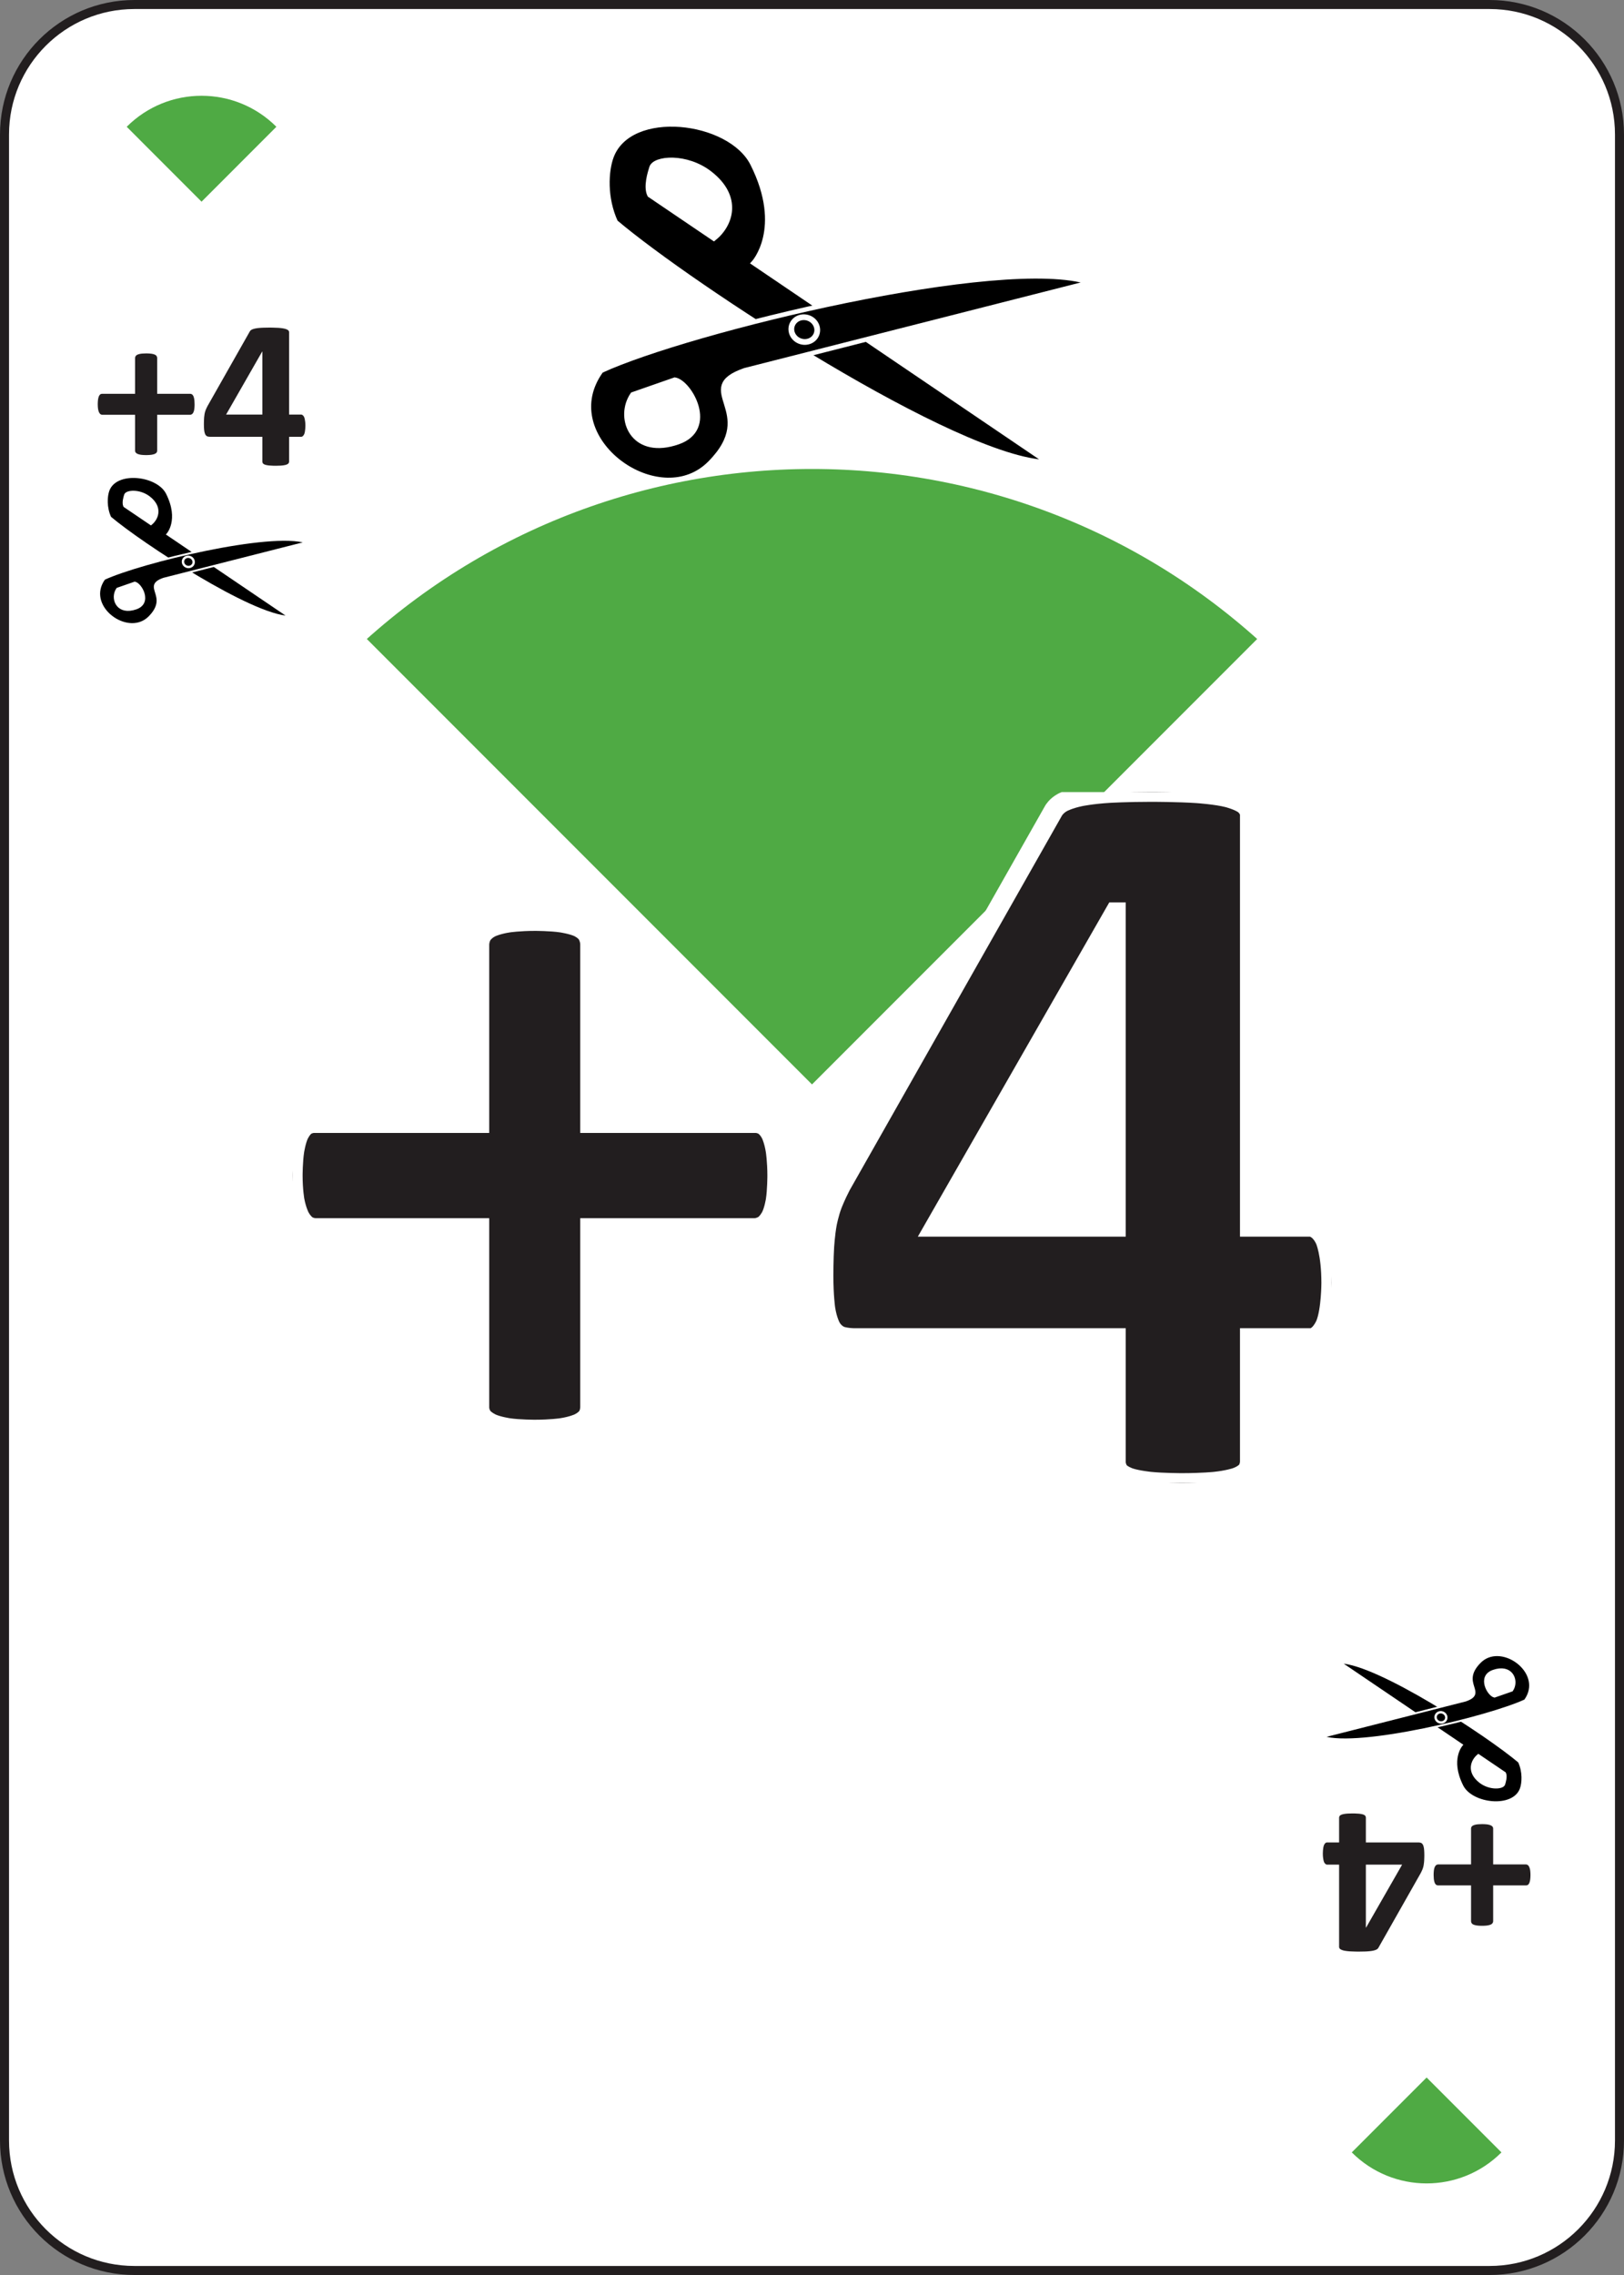 <?xml version="1.0" encoding="UTF-8"?>
<svg width="180pt" version="1.1" xmlns="http://www.w3.org/2000/svg" height="252pt" viewBox="0 0 180 252" xmlns:xlink="http://www.w3.org/1999/xlink">
 <rect x="0" y="0" width="180" height="252" fill="#808080" stroke="none"/>
 <defs>
  <clipPath id="Clip0">
   <path d="M0 0 L23.016 0 L23.016 15.305 L0 15.305 L0 0 Z" transform="translate(10.834, 36.288)"/>
  </clipPath>
  <clipPath id="Clip1">
   <path d="M23.016 15.305 L0 15.305 L0 0 L23.016 0 L23.016 15.305 Z" transform="translate(146.619, 200.873)"/>
  </clipPath>
  <clipPath id="Clip2">
   <path d="M0 0 L115.078 0 L115.078 76.524 L0 76.524 L0 0 Z" transform="translate(32.461, 87.737)"/>
  </clipPath>
  <clipPath id="Clip3">
   <path d="M0 0 L43.99 0 L43.99 57.522 L0 57.522 L0 0 Z" transform="translate(55.451, 50.431) rotate(-70)"/>
  </clipPath>
  <clipPath id="Clip4">
   <path d="M0 0 L26.251 0 L26.251 24.9 L0 24.9 L0 0 Z" transform="translate(9.274, 50.898)"/>
  </clipPath>
  <clipPath id="Clip5">
   <path d="M0 0 L26.251 0 L26.251 24.9 L0 24.9 L0 0 Z" transform="translate(171.31, 201.572) rotate(-180)"/>
  </clipPath>
 </defs>
 <g id="background">
  <path style="fill:#ffffff; fill-rule:evenodd;stroke:#221e1f; stroke-width:1; stroke-linecap:butt; stroke-linejoin:miter; stroke-dasharray:none;" d="M14.4 0 L164.6 0 C172.553 0 179 6.447 179 14.4 L179 236.6 C179 244.553 172.553 251 164.6 251 L14.4 251 C6.447 251 0 244.553 0 236.6 L0 14.4 C0 6.447 6.447 0 14.4 0 Z" transform="translate(0.5, 0.5)"/>
  <path style="fill:#4faa44; fill-rule:evenodd;stroke:#ffffff; stroke-width:8.313; stroke-linecap:butt; stroke-linejoin:miter; stroke-dasharray:none;" id="Copy of  path3773-1" d="M110.602 30.542 C80.061 0 30.542 0 0 30.542 L55.301 85.843 L110.602 30.542 Z" transform="translate(34.699, 40.156)"/>
  <path style="fill:#4faa44; fill-rule:evenodd;stroke:none;" id="Copy of  path3773-1 (2)" d="M16.59 4.581 C12.009 0 4.581 0 0 4.581 L8.295 12.877 L16.59 4.581 Z" transform="translate(14.044, 9.463)"/>
  <path style="fill:#4faa44; fill-rule:evenodd;stroke:none;" id="Copy of  path3773-1 (3)" d="M0 8.295 C4.581 12.877 12.009 12.877 16.59 8.295 L8.295 0 L0 8.295 Z" transform="translate(149.828, 230.124)"/>
 </g>
 <g id="background">
  <g id="Group43" clip-path="url(#Clip0)">
   <path style="fill:#221e1f; fill-rule:evenodd;stroke:none;" id="Text77+0" d="M10.734 5.637 C10.734 5.637 10.734 5.965 10.699 6.188 C10.699 6.188 10.664 6.41 10.594 6.545 C10.594 6.545 10.524 6.679 10.43 6.738 C10.43 6.738 10.336 6.797 10.23 6.797 L6.586 6.797 L6.586 10.77 C6.586 10.77 6.586 10.887 6.527 10.975 C6.527 10.975 6.469 11.062 6.328 11.127 C6.328 11.127 6.188 11.191 5.953 11.227 C5.953 11.227 5.719 11.262 5.367 11.262 C5.367 11.262 5.016 11.262 4.781 11.227 C4.781 11.227 4.547 11.191 4.406 11.127 C4.406 11.127 4.266 11.062 4.201 10.975 C4.201 10.975 4.137 10.887 4.137 10.77 L4.137 6.797 L0.504 6.797 C0.504 6.797 0.399 6.797 0.31 6.738 C0.31 6.738 0.223 6.679 0.152 6.545 C0.152 6.545 0.082 6.41 0.041 6.188 C0.041 6.188 0 5.965 0 5.637 C0 5.637 0 5.32 0.035 5.092 C0.035 5.092 0.07 4.863 0.135 4.729 C0.135 4.729 0.199 4.594 0.281 4.535 C0.281 4.535 0.363 4.476 0.469 4.476 L4.137 4.476 L4.137 0.516 C4.137 0.516 4.137 0.398 4.201 0.299 C4.201 0.299 4.266 0.199 4.406 0.135 C4.406 0.135 4.547 0.07 4.781 0.035 C4.781 0.035 5.016 0 5.367 0 C5.367 0 5.719 0 5.953 0.035 C5.953 0.035 6.188 0.07 6.328 0.135 C6.328 0.135 6.469 0.199 6.527 0.299 C6.527 0.299 6.586 0.398 6.586 0.516 L6.586 4.476 L10.266 4.476 C10.266 4.476 10.359 4.476 10.447 4.535 C10.447 4.535 10.535 4.594 10.6 4.729 C10.6 4.729 10.664 4.863 10.699 5.092 C10.699 5.092 10.734 5.32 10.734 5.637 Z" transform="translate(10.834, 39.148)"/>
   <path style="fill:#221e1f; fill-rule:evenodd;stroke:none;" id="Text77+1" d="M11.25 10.875 C11.25 10.875 11.25 11.473 11.127 11.783 C11.127 11.783 11.004 12.094 10.793 12.094 L9.445 12.094 L9.445 14.836 C9.445 14.836 9.445 14.953 9.375 15.041 C9.375 15.041 9.305 15.129 9.129 15.188 C9.129 15.188 8.953 15.246 8.672 15.275 C8.672 15.275 8.391 15.305 7.946 15.305 C7.946 15.305 7.524 15.305 7.236 15.275 C7.236 15.275 6.949 15.246 6.779 15.188 C6.779 15.188 6.609 15.129 6.545 15.041 C6.545 15.041 6.48 14.953 6.48 14.836 L6.48 12.094 L0.68 12.094 C0.68 12.094 0.516 12.094 0.387 12.053 C0.387 12.053 0.258 12.012 0.17 11.865 C0.17 11.865 0.082 11.719 0.041 11.444 C0.041 11.444 0 11.168 0 10.711 C0 10.711 0 10.336 0.018 10.06 C0.018 10.06 0.035 9.785 0.076 9.562 C0.076 9.562 0.117 9.34 0.194 9.141 C0.194 9.141 0.27 8.941 0.387 8.719 L5.098 0.41 C5.098 0.41 5.156 0.304 5.297 0.228 C5.297 0.228 5.438 0.152 5.689 0.1 C5.689 0.1 5.941 0.047 6.328 0.024 C6.328 0.024 6.715 0 7.266 0 C7.266 0 7.863 0 8.285 0.029 C8.285 0.029 8.707 0.059 8.959 0.123 C8.959 0.123 9.211 0.188 9.328 0.281 C9.328 0.281 9.445 0.375 9.445 0.504 L9.445 9.633 L10.793 9.633 C10.793 9.633 10.98 9.633 11.115 9.92 C11.115 9.92 11.25 10.207 11.25 10.875 L11.25 10.875 Z M6.48 2.66 L6.457 2.66 L2.461 9.633 L6.48 9.633 L6.48 2.66 Z" transform="translate(22.599, 36.288)"/>
  </g>
  <g id="Copy of Group43" clip-path="url(#Clip1)">
   <path style="fill:#221e1f; fill-rule:evenodd;stroke:none;" id="Copy of Text77+0" d="M0 5.625 C0 5.625 0 5.297 0.035 5.074 C0.035 5.074 0.07 4.851 0.141 4.717 C0.141 4.717 0.211 4.582 0.304 4.523 C0.304 4.523 0.398 4.465 0.504 4.465 L4.148 4.465 L4.148 0.492 C4.148 0.492 4.148 0.375 4.207 0.287 C4.207 0.287 4.266 0.199 4.406 0.135 C4.406 0.135 4.547 0.07 4.781 0.035 C4.781 0.035 5.016 0 5.367 0 C5.367 0 5.719 0 5.953 0.035 C5.953 0.035 6.188 0.07 6.328 0.135 C6.328 0.135 6.469 0.199 6.533 0.287 C6.533 0.287 6.598 0.375 6.598 0.492 L6.598 4.465 L10.23 4.465 C10.23 4.465 10.336 4.465 10.424 4.523 C10.424 4.523 10.512 4.582 10.582 4.717 C10.582 4.717 10.652 4.851 10.694 5.074 C10.694 5.074 10.734 5.297 10.734 5.625 C10.734 5.625 10.734 5.941 10.699 6.17 C10.699 6.17 10.664 6.398 10.6 6.533 C10.6 6.533 10.535 6.668 10.453 6.726 C10.453 6.726 10.371 6.785 10.266 6.785 L6.598 6.785 L6.598 10.746 C6.598 10.746 6.598 10.863 6.533 10.963 C6.533 10.963 6.469 11.062 6.328 11.127 C6.328 11.127 6.188 11.191 5.953 11.226 C5.953 11.226 5.719 11.262 5.367 11.262 C5.367 11.262 5.016 11.262 4.781 11.226 C4.781 11.226 4.547 11.191 4.406 11.127 C4.406 11.127 4.266 11.062 4.207 10.963 C4.207 10.963 4.148 10.863 4.148 10.746 L4.148 6.785 L0.469 6.785 C0.469 6.785 0.375 6.785 0.287 6.726 C0.287 6.726 0.199 6.668 0.135 6.533 C0.135 6.533 0.07 6.398 0.035 6.17 C0.035 6.17 0 5.941 0 5.625 Z" transform="translate(158.9, 202.057)"/>
   <path style="fill:#221e1f; fill-rule:evenodd;stroke:none;" id="Copy of Text77+1" d="M0 4.43 C0 4.43 0 3.832 0.123 3.522 C0.123 3.522 0.246 3.211 0.457 3.211 L1.804 3.211 L1.804 0.469 C1.804 0.469 1.804 0.352 1.875 0.264 C1.875 0.264 1.945 0.176 2.121 0.117 C2.121 0.117 2.297 0.059 2.578 0.03 C2.578 0.03 2.859 0 3.304 0 C3.304 0 3.726 0 4.014 0.03 C4.014 0.03 4.301 0.059 4.471 0.117 C4.471 0.117 4.641 0.176 4.705 0.264 C4.705 0.264 4.77 0.352 4.77 0.469 L4.77 3.211 L10.57 3.211 C10.57 3.211 10.734 3.211 10.863 3.252 C10.863 3.252 10.992 3.293 11.08 3.439 C11.08 3.439 11.168 3.586 11.209 3.861 C11.209 3.861 11.25 4.137 11.25 4.594 C11.25 4.594 11.25 4.969 11.232 5.244 C11.232 5.244 11.215 5.52 11.174 5.742 C11.174 5.742 11.133 5.965 11.056 6.164 C11.056 6.164 10.98 6.363 10.863 6.586 L6.152 14.895 C6.152 14.895 6.094 15 5.953 15.076 C5.953 15.076 5.812 15.153 5.561 15.205 C5.561 15.205 5.309 15.258 4.922 15.281 C4.922 15.281 4.535 15.305 3.984 15.305 C3.984 15.305 3.387 15.305 2.965 15.276 C2.965 15.276 2.543 15.246 2.291 15.182 C2.291 15.182 2.039 15.117 1.922 15.024 C1.922 15.024 1.804 14.93 1.804 14.801 L1.804 5.672 L0.457 5.672 C0.457 5.672 0.27 5.672 0.135 5.385 C0.135 5.385 0 5.098 0 4.43 L0 4.43 Z M4.77 12.645 L4.793 12.645 L8.789 5.672 L4.77 5.672 L4.77 12.645 Z" transform="translate(146.619, 200.873)"/>
  </g>
  <g id="Group2130" clip-path="url(#Clip2)">
   <path style="fill:#221e1f; fill-rule:evenodd;stroke:#ffffff; stroke-width:2.16; stroke-linecap:butt; stroke-linejoin:miter; stroke-dasharray:none;" id="Text223+0" d="M53.672 28.183 C53.672 28.183 53.672 29.824 53.496 30.938 C53.496 30.938 53.321 32.051 52.969 32.724 C52.969 32.724 52.618 33.398 52.149 33.692 C52.149 33.692 51.681 33.984 51.152 33.984 L32.931 33.984 L32.931 53.848 C32.931 53.848 32.931 54.433 32.636 54.874 C32.636 54.874 32.344 55.312 31.641 55.635 C31.641 55.635 30.938 55.958 29.766 56.134 C29.766 56.134 28.594 56.308 26.837 56.308 C26.837 56.308 25.078 56.308 23.906 56.134 C23.906 56.134 22.734 55.958 22.031 55.635 C22.031 55.635 21.328 55.312 21.006 54.874 C21.006 54.874 20.683 54.433 20.683 53.848 L20.683 33.984 L2.52 33.984 C2.52 33.984 1.993 33.984 1.552 33.692 C1.552 33.692 1.114 33.398 0.761 32.724 C0.761 32.724 0.411 32.051 0.204 30.938 C0.204 30.938 0 29.824 0 28.183 C0 28.183 0 26.601 0.176 25.459 C0.176 25.459 0.352 24.317 0.673 23.644 C0.673 23.644 0.996 22.969 1.406 22.676 C1.406 22.676 1.817 22.382 2.344 22.382 L20.683 22.382 L20.683 2.578 C20.683 2.578 20.683 1.991 21.006 1.494 C21.006 1.494 21.328 0.996 22.031 0.673 C22.031 0.673 22.734 0.351 23.906 0.176 C23.906 0.176 25.078 0 26.837 0 C26.837 0 28.594 0 29.766 0.176 C29.766 0.176 30.938 0.351 31.641 0.673 C31.641 0.673 32.344 0.996 32.636 1.494 C32.636 1.494 32.931 1.991 32.931 2.578 L32.931 22.382 L51.328 22.382 C51.328 22.382 51.797 22.382 52.236 22.676 C52.236 22.676 52.676 22.969 52.999 23.644 C52.999 23.644 53.321 24.317 53.496 25.459 C53.496 25.459 53.672 26.601 53.672 28.183 Z" transform="translate(32.461, 102.034)"/>
   <path style="fill:#221e1f; fill-rule:evenodd;stroke:#ffffff; stroke-width:2.16; stroke-linecap:butt; stroke-linejoin:miter; stroke-dasharray:none;" id="Text223+1" d="M56.25 54.375 C56.25 54.375 56.25 57.364 55.635 58.916 C55.635 58.916 55.02 60.469 53.964 60.469 L47.227 60.469 L47.227 74.179 C47.227 74.179 47.227 74.766 46.875 75.206 C46.875 75.206 46.524 75.645 45.645 75.938 C45.645 75.938 44.766 76.23 43.359 76.376 C43.359 76.376 41.953 76.524 39.727 76.524 C39.727 76.524 37.618 76.524 36.182 76.376 C36.182 76.376 34.746 76.23 33.896 75.938 C33.896 75.938 33.047 75.645 32.724 75.206 C32.724 75.206 32.402 74.766 32.402 74.179 L32.402 60.469 L3.399 60.469 C3.399 60.469 2.578 60.469 1.933 60.264 C1.933 60.264 1.29 60.058 0.849 59.327 C0.849 59.327 0.411 58.594 0.204 57.218 C0.204 57.218 0 55.839 0 53.554 C0 53.554 0 51.679 0.088 50.303 C0.088 50.303 0.176 48.926 0.381 47.812 C0.381 47.812 0.587 46.699 0.968 45.703 C0.968 45.703 1.348 44.708 1.933 43.594 L25.489 2.051 C25.489 2.051 25.781 1.522 26.484 1.142 C26.484 1.142 27.188 0.761 28.448 0.499 C28.448 0.499 29.707 0.234 31.641 0.118 C31.641 0.118 33.574 0 36.328 0 C36.328 0 39.317 0 41.426 0.146 C41.426 0.146 43.536 0.292 44.796 0.615 C44.796 0.615 46.056 0.938 46.641 1.406 C46.641 1.406 47.227 1.875 47.227 2.52 L47.227 48.163 L53.964 48.163 C53.964 48.163 54.902 48.163 55.575 49.599 C55.575 49.599 56.25 51.036 56.25 54.375 L56.25 54.375 Z M32.402 13.301 L32.286 13.301 L12.306 48.163 L32.402 48.163 L32.402 13.301 Z" transform="translate(91.289, 87.737)"/>
  </g>
  <g id="Copy of Group1114 (8)" clip-path="url(#Clip3)">
   <path style="fill:#000000; fill-rule:evenodd;stroke:#ffffff; stroke-width:0.511; stroke-linecap:butt; stroke-linejoin:miter; stroke-dasharray:none;" id="Copy of  path3032 (8)" d="M18.465 0.006 C16.816 0 13.934 0.841 11.834 2.929 C8.018 13.276 0 47.468 3.201 57.013 L12.803 18.836 C12.803 18.836 17.556 20.837 23.086 14.978 C26.92 10.916 24.354 0.025 18.465 0.006 Z M18.867 4.601 C19.995 4.547 21.491 7.764 20.481 10.902 C19.18 14.942 15.939 15.069 13.837 13.784 L15.936 5.432 C16.643 4.694 18.277 4.629 18.867 4.601 L18.867 4.601 Z" transform="translate(61.441, 34.718) rotate(-70)"/>
   <path style="fill:#000000; fill-rule:evenodd;stroke:#ffffff; stroke-width:0.511; stroke-linecap:butt; stroke-linejoin:miter; stroke-dasharray:none;" id="Copy of  path3032-7 (8)" d="M10.792 0.539 C3.151 0 0 12.472 6.872 15.646 C14.203 19.032 13.87 10.874 17.862 15.767 L40.065 48.358 C39.775 38.301 19.902 8.407 12.371 0.823 C11.824 0.665 11.302 0.575 10.792 0.539 Z M10.516 4.889 C10.707 4.908 10.901 4.938 11.089 4.988 L14.226 8.832 C14.54 10.48 10.699 15.024 7.848 11.529 C4.662 7.624 7.652 4.597 10.516 4.889 Z" transform="translate(61.631, 52.408) rotate(-70)"/>
   <path style="fill:#000000; fill-rule:evenodd;stroke:#ffffff; stroke-width:0.638; stroke-linecap:butt; stroke-linejoin:miter; stroke-dasharray:none;" id="Copy of  path3058 (8)" d="M2.723 1.446 C2.723 2.245 2.113 2.892 1.361 2.892 C0.61 2.892 0 2.245 0 1.446 C0 0.647 0.61 0 1.361 0 C2.113 0 2.723 0.647 2.723 1.446 Z" transform="translate(87.321, 37.294) rotate(-70)"/>
  </g>
  <g id="Group1499" clip-path="url(#Clip4)">
   <path style="fill:#000000; fill-rule:evenodd;stroke:#ffffff; stroke-width:0.211; stroke-linecap:butt; stroke-linejoin:miter; stroke-dasharray:none;" id="Copy of  path3032 (12)" d="M7.629 0.002 C6.947 0 5.755 0.348 4.886 1.212 C3.31 5.495 0 19.647 1.326 23.597 L5.291 7.796 C5.291 7.796 7.257 8.624 9.543 6.199 C11.129 4.518 10.065 0.011 7.629 0.002 Z M7.796 1.904 C8.263 1.882 8.882 3.213 8.465 4.512 C7.928 6.184 6.587 6.237 5.717 5.705 L6.584 2.248 C6.876 1.943 7.552 1.916 7.796 1.904 L7.796 1.904 Z" transform="translate(9.409, 61.49) rotate(-69.987)"/>
   <path style="fill:#000000; fill-rule:evenodd;stroke:#ffffff; stroke-width:0.211; stroke-linecap:butt; stroke-linejoin:miter; stroke-dasharray:none;" id="Copy of  path3032-7 (12)" d="M4.462 0.223 C1.301 0 0 5.162 2.843 6.476 C5.876 7.877 5.737 4.501 7.389 6.526 L16.58 20.015 C16.458 15.852 8.232 3.479 5.115 0.341 C4.889 0.275 4.673 0.238 4.462 0.223 Z M4.349 2.023 C4.428 2.032 4.508 2.044 4.586 2.065 L5.884 3.656 C6.014 4.338 4.426 6.218 3.246 4.772 C1.927 3.156 3.164 1.903 4.349 2.023 Z" transform="translate(9.486, 68.813) rotate(-69.987)"/>
   <path style="fill:#000000; fill-rule:evenodd;stroke:#ffffff; stroke-width:0.264; stroke-linecap:butt; stroke-linejoin:miter; stroke-dasharray:none;" id="Copy of  path3058 (12)" d="M1.126 0.599 C1.127 0.929 0.875 1.197 0.564 1.197 C0.253 1.197 0 0.929 0 0.599 C0 0.268 0.252 2.86993e-14 0.563 1.34615e-14 C0.874 0 1.126 0.268 1.126 0.599 Z" transform="translate(20.118, 62.564) rotate(-69.987)"/>
  </g>
  <g id="Copy of Group1499" clip-path="url(#Clip5)">
   <path style="fill:#000000; fill-rule:evenodd;stroke:#ffffff; stroke-width:0.211; stroke-linecap:butt; stroke-linejoin:miter; stroke-dasharray:none;" id="Copy of  path3032 (13)" d="M7.629 0.002 C6.947 0 5.755 0.348 4.886 1.212 C3.31 5.495 0 19.647 1.326 23.597 L5.291 7.796 C5.291 7.796 7.257 8.624 9.543 6.199 C11.129 4.518 10.065 0.011 7.629 0.002 Z M7.796 1.904 C8.263 1.882 8.882 3.213 8.465 4.512 C7.928 6.184 6.587 6.237 5.717 5.705 L6.584 2.248 C6.876 1.943 7.552 1.916 7.796 1.904 L7.796 1.904 Z" transform="translate(171.174, 190.98) rotate(-249.987)"/>
   <path style="fill:#000000; fill-rule:evenodd;stroke:#ffffff; stroke-width:0.211; stroke-linecap:butt; stroke-linejoin:miter; stroke-dasharray:none;" id="Copy of  path3032-7 (13)" d="M4.462 0.223 C1.301 0 0 5.162 2.843 6.476 C5.876 7.877 5.737 4.501 7.389 6.526 L16.58 20.015 C16.458 15.852 8.232 3.479 5.115 0.341 C4.889 0.275 4.673 0.238 4.462 0.223 Z M4.349 2.023 C4.428 2.032 4.508 2.044 4.586 2.065 L5.884 3.656 C6.014 4.338 4.426 6.218 3.246 4.772 C1.927 3.156 3.164 1.903 4.349 2.023 Z" transform="translate(171.098, 183.657) rotate(-249.987)"/>
   <path style="fill:#000000; fill-rule:evenodd;stroke:#ffffff; stroke-width:0.264; stroke-linecap:butt; stroke-linejoin:miter; stroke-dasharray:none;" id="Copy of  path3058 (13)" d="M1.126 0.599 C1.127 0.929 0.875 1.197 0.564 1.197 C0.253 1.197 0 0.929 0 0.599 C0 0.268 0.252 2.86993e-14 0.563 1.34615e-14 C0.874 0 1.126 0.268 1.126 0.599 Z" transform="translate(160.465, 189.906) rotate(-249.987)"/>
  </g>
 </g>
</svg>
